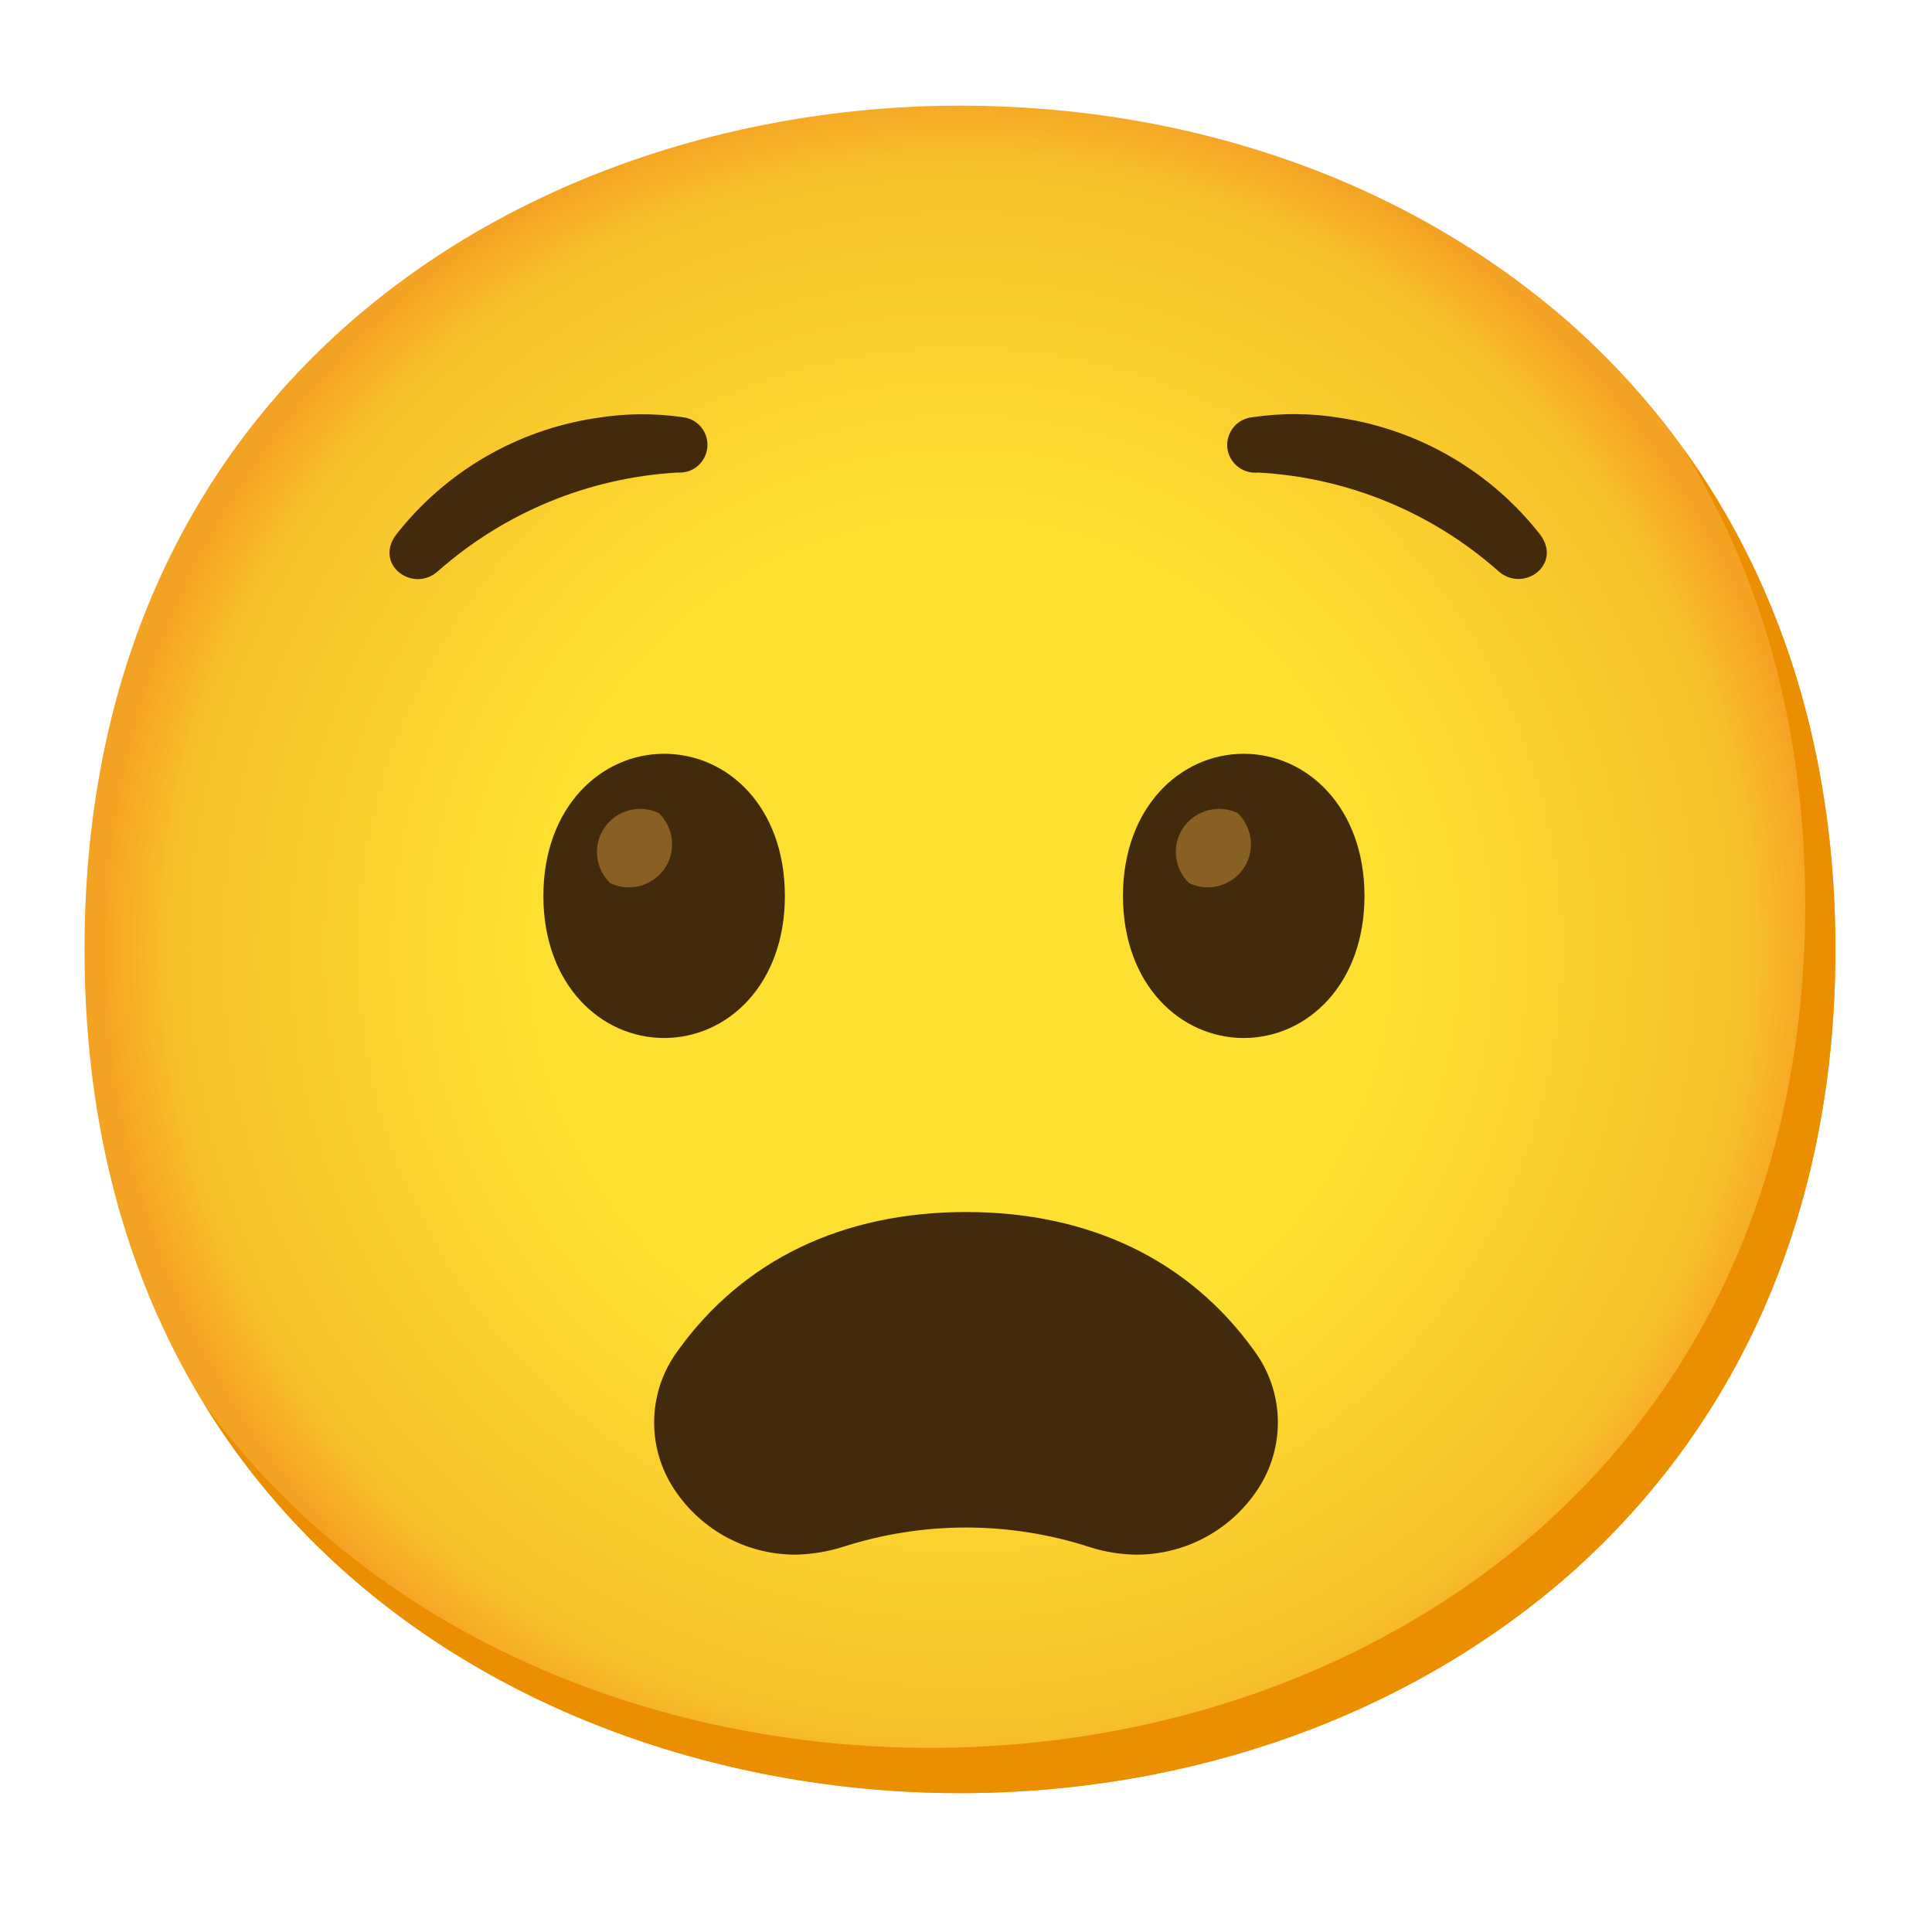 <?xml version="1.0" encoding="utf-8"?>
<!-- Generator: Adobe Illustrator 24.1.2, SVG Export Plug-In . SVG Version: 6.00 Build 0)  -->
<svg version="1.1" id="Layer_1" xmlns="http://www.w3.org/2000/svg" xmlns:xlink="http://www.w3.org/1999/xlink" x="0px" y="0px"
	 viewBox="0 0 128 128" style="enable-background:new 0 0 128 128;" xml:space="preserve">
<g id="gold">
	
		<radialGradient id="face_1_" cx="63.6" cy="1696.9" r="56.96" gradientTransform="matrix(1 0 0 1 0 -1634)" gradientUnits="userSpaceOnUse">
		<stop  offset="0.5" style="stop-color:#FDE030"/>
		<stop  offset="0.92" style="stop-color:#F7C02B"/>
		<stop  offset="1" style="stop-color:#F4A223"/>
	</radialGradient>
	<path id="face" style="fill:url(#face_1_);" d="M63.6,118.8c-27.9,0-58-17.5-58-55.9S35.7,7,63.6,7c15.5,0,29.8,5.1,40.4,14.4
		c11.5,10.2,17.6,24.6,17.6,41.5s-6.1,31.2-17.6,41.4C93.4,113.6,79,118.8,63.6,118.8z"/>
</g>
<g id="faces">
	<path style="fill:#EB8F00;" d="M111.49,29.67c5.33,8.6,8.11,18.84,8.11,30.23c0,16.9-6.1,31.2-17.6,41.4
		c-10.6,9.3-25,14.5-40.4,14.5c-18.06,0-37-7.35-48.18-22.94c10.76,17.66,31,25.94,50.18,25.94c15.4,0,29.8-5.2,40.4-14.5
		c11.5-10.2,17.6-24.5,17.6-41.4C121.6,50.16,118.13,38.84,111.49,29.67z"/>
</g>
<g id="facial_expressions">
	<g id="anguished-face">
		<path id="mouth" style="fill:#422B0D;" d="M52.7,103c-3.35,0-6.45-1.74-8.2-4.6c-1.68-2.77-1.53-6.29,0.4-8.9
			c4.3-6,10.9-9.2,19.1-9.2s14.8,3.2,19.1,9.2c1.93,2.61,2.08,6.13,0.4,8.9c-1.75,2.86-4.85,4.6-8.2,4.6
			c-1.05-0.01-2.1-0.18-3.1-0.5c-5.33-1.73-11.07-1.73-16.4,0C54.8,102.81,53.75,102.98,52.7,103z"/>
		<g id="eyes">
			<g id="eyebrows">
				<path style="fill:#422B0D;" d="M83.4,31.31h-0.1c-1.01,0.08-1.9-0.67-1.99-1.68c-0.08-1.01,0.67-1.9,1.68-1.99
					c1.93-0.29,3.9-0.27,5.83,0.05c5.23,0.8,9.96,3.56,13.22,7.73c1.49,2-1.14,3.9-2.79,2.4C94.85,33.93,89.27,31.64,83.4,31.31z"/>
				<path style="fill:#422B0D;" d="M44.85,31.31H45c1.02,0.02,1.85-0.79,1.87-1.81c0.02-0.92-0.66-1.72-1.57-1.85
					c-1.93-0.29-3.9-0.27-5.83,0.05c-5.24,0.79-9.97,3.56-13.23,7.73c-1.48,2,1.15,3.9,2.79,2.4C33.43,33.95,39,31.65,44.85,31.31z"
					/>
			</g>
		</g>
	</g>
	<path style="fill:#422B0D;" d="M44,49.94L44,49.94c-4.19,0-8,3.54-8,9.42s3.81,9.41,8,9.41l0,0c4.2,0,8-3.54,8-9.41
		S48.24,49.94,44,49.94z"/>
	<g id="peepers">
		<path style="fill:#896024;" d="M43.65,53.87L43.65,53.87c-1.42-0.68-3.13-0.08-3.82,1.34c-0.53,1.11-0.29,2.44,0.6,3.3l0,0
			c1.42,0.68,3.13,0.08,3.82-1.34C44.78,56.06,44.54,54.73,43.65,53.87z"/>
	</g>
	<path style="fill:#422B0D;" d="M82.4,49.94L82.4,49.94c-4.19,0-8,3.54-8,9.42s3.81,9.41,8,9.41l0,0c4.19,0,8-3.54,8-9.41
		S86.59,49.94,82.4,49.94z"/>
	<g id="peepers-2">
		<path style="fill:#896024;" d="M82,53.87L82,53.87c-1.42-0.68-3.13-0.08-3.82,1.34c-0.53,1.11-0.29,2.44,0.6,3.3l0,0
			c1.42,0.68,3.13,0.08,3.82-1.34C83.13,56.06,82.89,54.73,82,53.87z"/>
	</g>
</g>
</svg>
